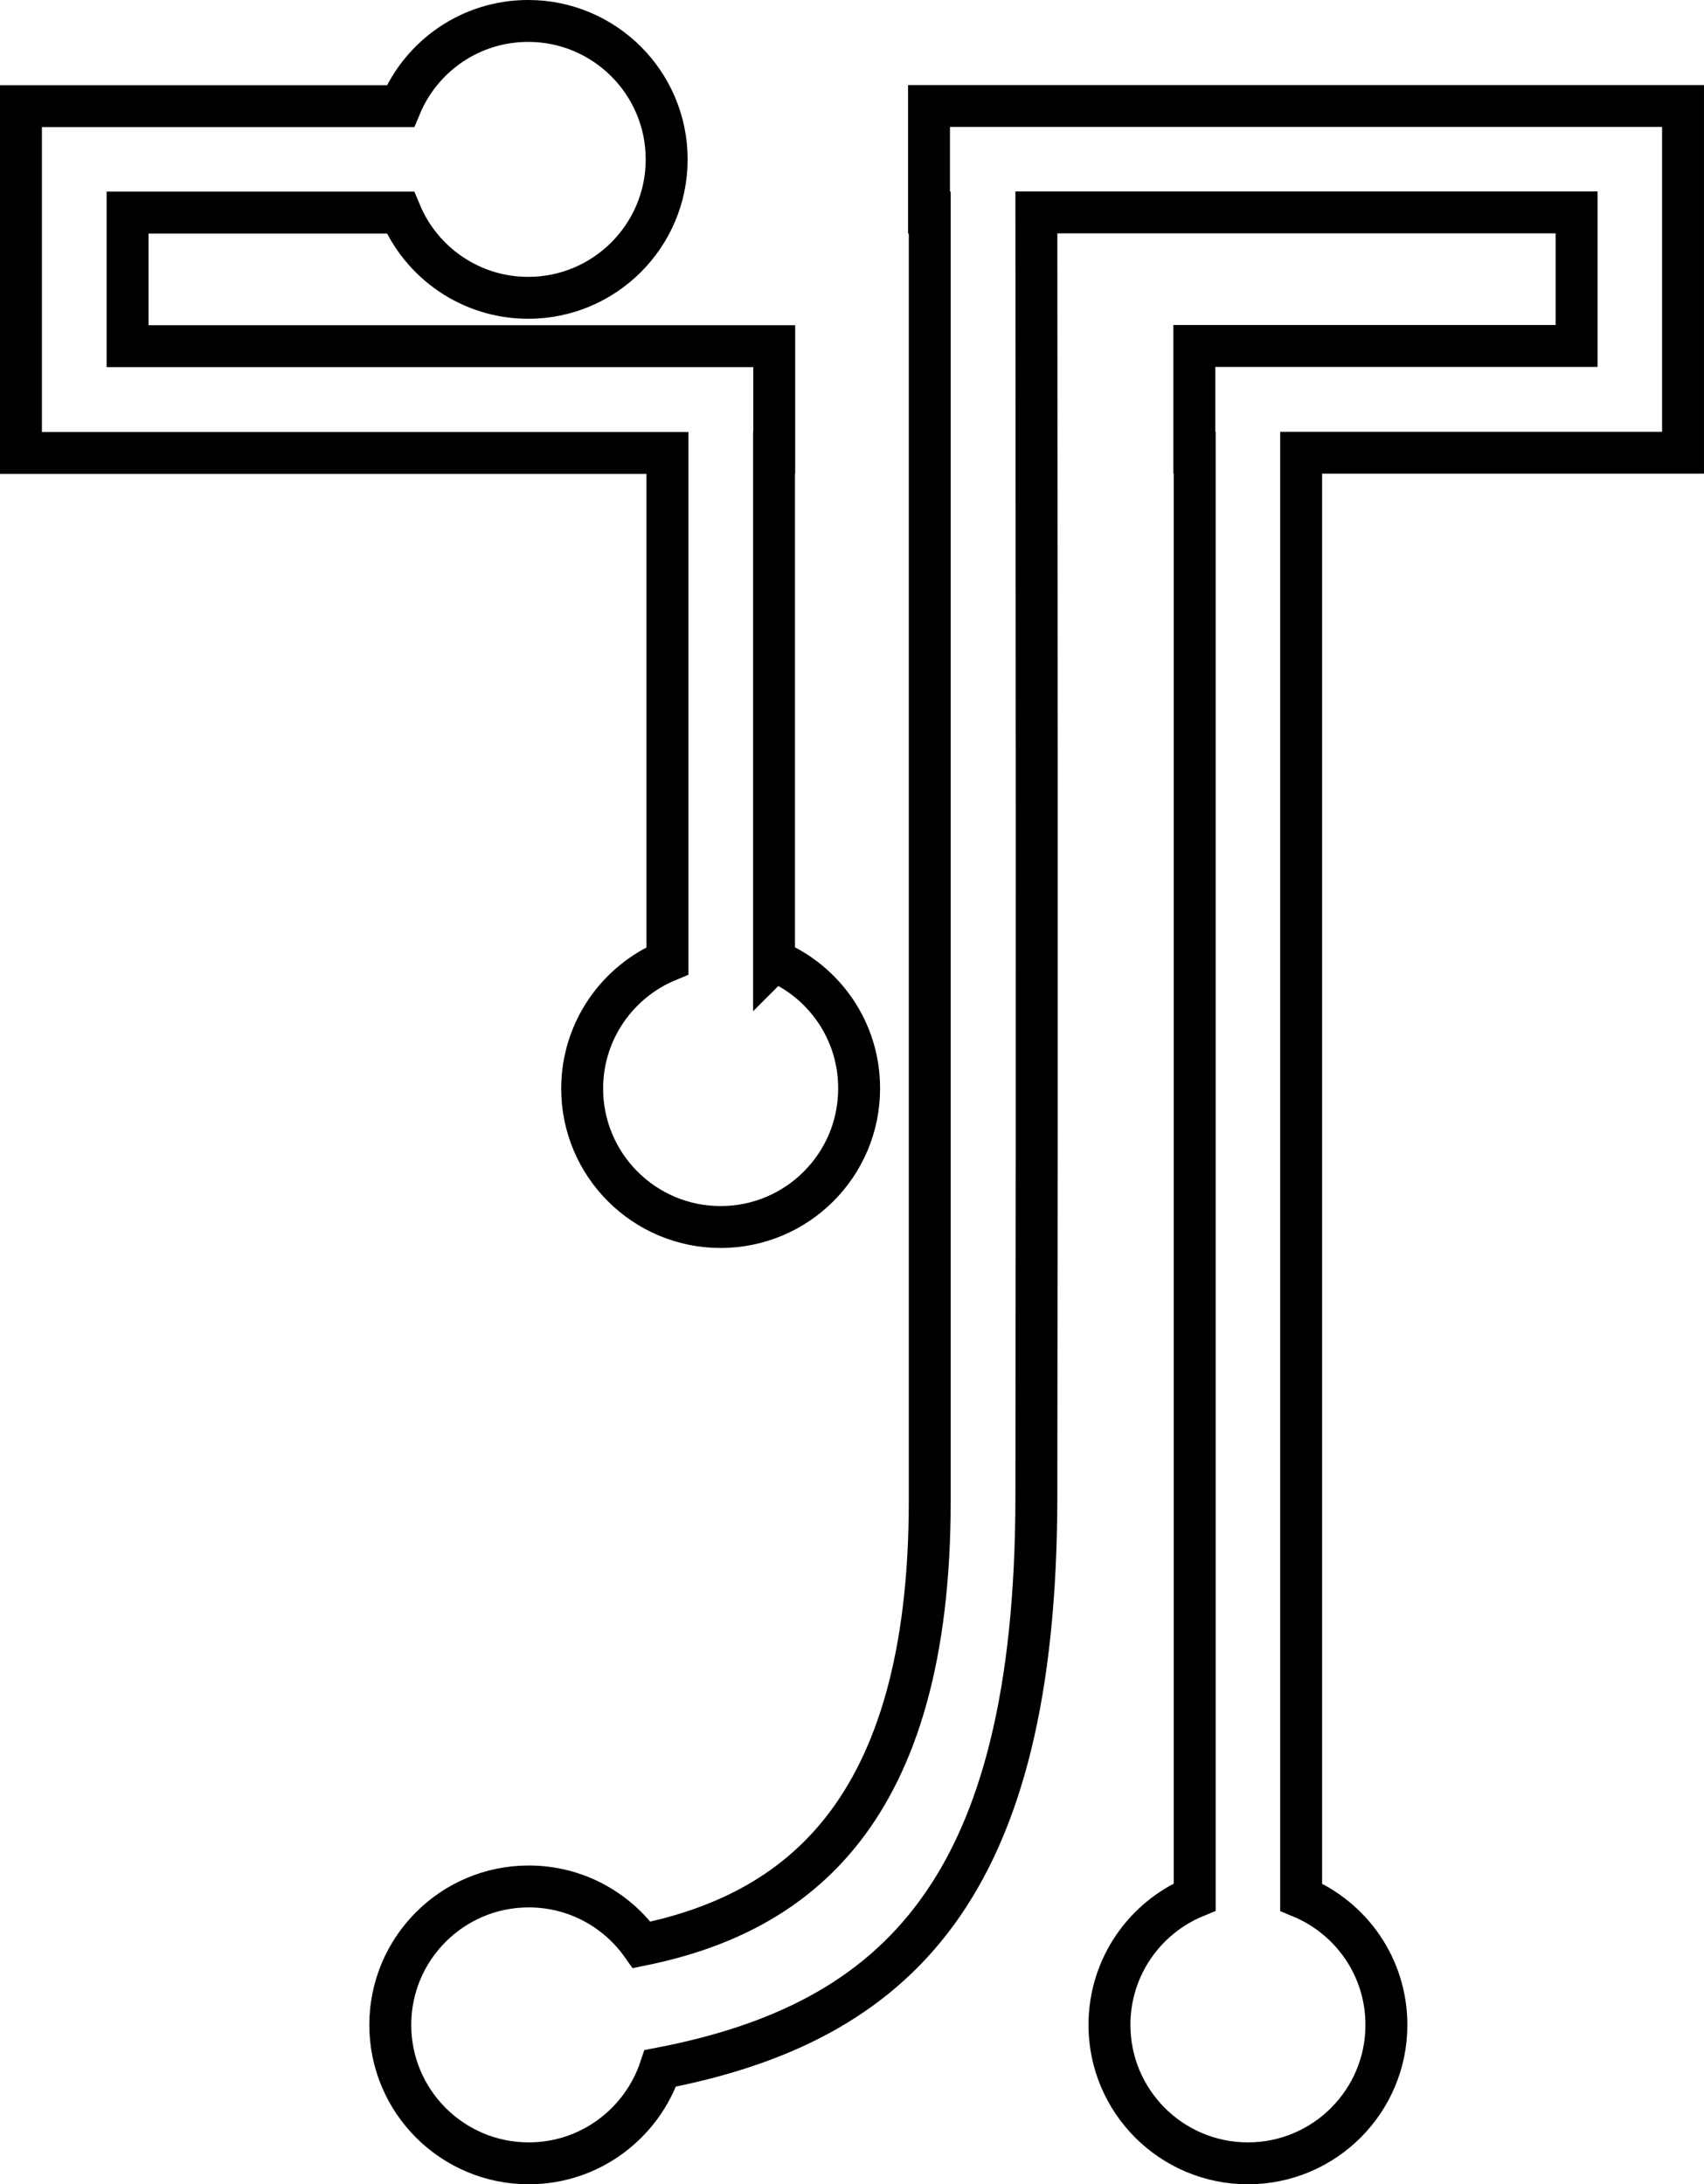 <?xml version="1.0" encoding="UTF-8" standalone="no"?>
<svg
   xmlns:dc="http://purl.org/dc/elements/1.1/"
   xmlns:cc="http://creativecommons.org/ns#"
   xmlns:rdf="http://www.w3.org/1999/02/22-rdf-syntax-ns#"
   xmlns:svg="http://www.w3.org/2000/svg"
   xmlns="http://www.w3.org/2000/svg"
   xmlns:sodipodi="http://sodipodi.sourceforge.net/DTD/sodipodi-0.dtd"
   xmlns:inkscape="http://www.inkscape.org/namespaces/inkscape"
   version="1.1"
   id="Lager_1"
   x="0px"
   y="0px"
   viewBox="0 0 90.937 116.597"
   xml:space="preserve"
   sodipodi:docname="jobtech.svg"
   width="90.937"
   height="116.597"
   inkscape:version="1.0.1 (3bc2e813f5, 2020-09-07)"><defs
   id="defs41" /><sodipodi:namedview
   pagecolor="#ffffff"
   bordercolor="#666666"
   borderopacity="1"
   objecttolerance="10"
   gridtolerance="10"
   guidetolerance="10"
   inkscape:pageopacity="0"
   inkscape:pageshadow="2"
   inkscape:window-width="1886"
   inkscape:window-height="990"
   id="namedview39"
   showgrid="false"
   fit-margin-top="0"
   fit-margin-left="0"
   fit-margin-right="0"
   fit-margin-bottom="0"
   inkscape:zoom="1.3859024"
   inkscape:cx="203.33336"
   inkscape:cy="58.448365"
   inkscape:window-x="0"
   inkscape:window-y="0"
   inkscape:window-maximized="1"
   inkscape:current-layer="Lager_1" />
<style
   type="text/css"
   id="style2">
	.st0{fill:none;stroke:#000000;stroke-width:2.237;stroke-miterlimit:10;}
</style>

<g
   id="g36"
   transform="translate(-217.612,-239.192)">
	<path
   class="st0"
   d="m 258.92,290.47 v -27.11 h 0.01 v -5.69 h -0.01 -5.69 -28.81 v -7.13 h 14.56 c 1.11,2.67 3.75,4.55 6.82,4.55 4.08,0 7.39,-3.31 7.39,-7.39 0,-4.08 -3.31,-7.39 -7.39,-7.39 -3.08,0 -5.71,1.88 -6.82,4.55 h -14.56 -5.69 v 5.69 7.13 5.69 h 5.69 28.81 v 27.11 c -2.67,1.11 -4.55,3.75 -4.55,6.82 0,4.08 3.31,7.39 7.39,7.39 4.08,0 7.39,-3.31 7.39,-7.39 0.01,-3.08 -1.87,-5.72 -4.54,-6.83 z"
   id="path32" />
	<path
   class="st0"
   d="m 301.75,244.85 h -28.83 -5.69 -0.04 v 5.69 h 0.04 c 0,12.87 0,44.97 0,68.77 0,16.73 -7.17,22.03 -15.37,23.7 -1.34,-1.89 -3.54,-3.12 -6.03,-3.12 -4.08,0 -7.39,3.31 -7.39,7.39 0,4.08 3.31,7.39 7.39,7.39 3.27,0 6.04,-2.13 7.02,-5.07 12.65,-2.44 20.04,-9.59 20.07,-30.47 0.04,-28.22 0.01,-46.51 0,-68.6 h 28.83 v 7.13 h -14.69 -5.69 -0.02 v 5.69 h 0.02 v 77.1 c -2.67,1.11 -4.55,3.75 -4.55,6.83 0,4.08 3.31,7.39 7.39,7.39 4.08,0 7.39,-3.31 7.39,-7.39 0,-3.08 -1.88,-5.71 -4.55,-6.82 v -77.1 h 14.69 5.69 v -5.69 -7.13 -5.69 z"
   id="path34" />
</g>
</svg>
